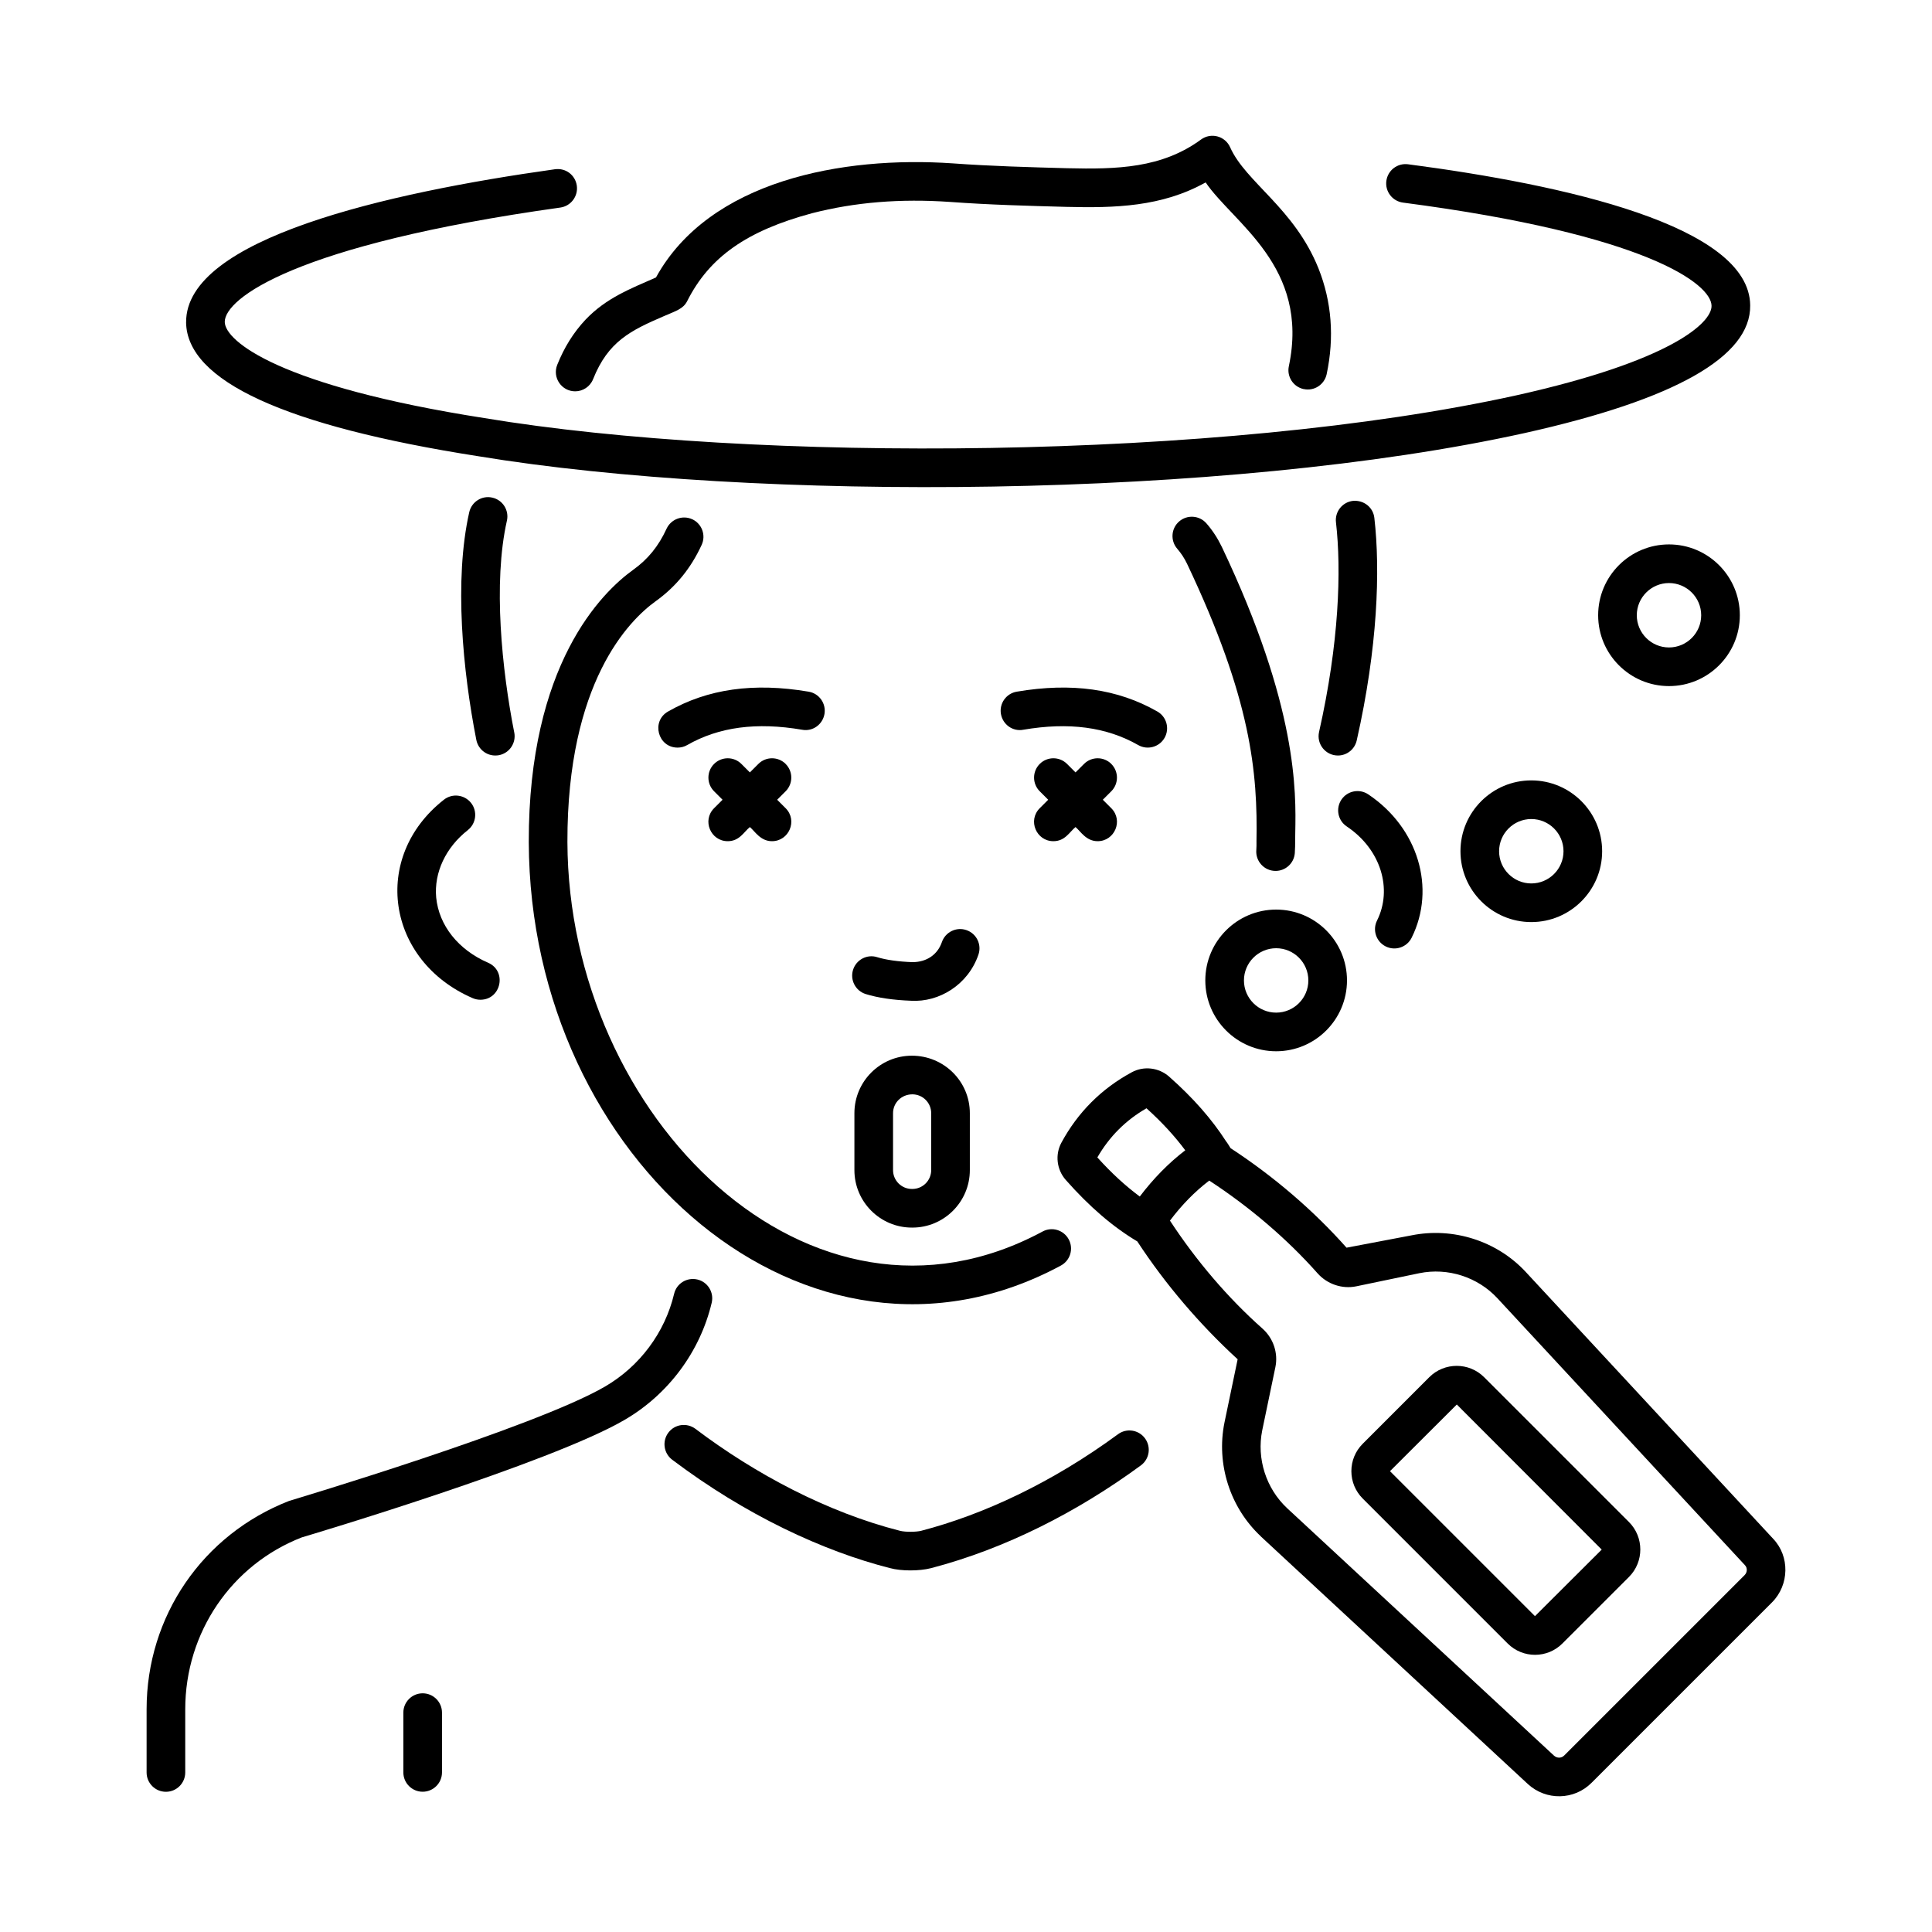 <svg id="Layer_1" enable-background="new 0 0 75 75" viewBox="0 0 75 75" xmlns="http://www.w3.org/2000/svg"><g id="Alcohol_Consumption"><path d="m18.16 32.225c.326-.256.383-.728.128-1.054-.257-.325-.727-.384-1.054-.128-2.841 2.228-2.233 6.254 1.116 7.705.097.042.198.062.298.062.811 0 1.042-1.115.298-1.438-1.155-.5-1.907-1.447-2.013-2.529-.089-.968.37-1.946 1.227-2.617z"/><path d="m53.457 35.734c-.186.371-.034.821.336 1.006.371.185.822.034 1.006-.336.955-1.919.255-4.271-1.685-5.568-.344-.23-.81-.137-1.04.206-.23.344-.139.81.206 1.04 1.332.891 1.784 2.433 1.177 3.652z"/><path d="m50.612 15.103c.404.089.803-.173.889-.578.303-1.432.196-2.812-.317-4.104-.942-2.345-2.822-3.339-3.431-4.705-.195-.437-.742-.583-1.129-.3-1.518 1.113-3.25 1.161-5.202 1.114-1.456-.039-2.962-.08-4.434-.188-4.297-.295-9.455.671-11.523 4.429-.971.43-1.925.787-2.735 1.638-.468.5-.826 1.074-1.098 1.754-.197.494.168 1.028.696 1.028.298 0 .579-.179.696-.472.583-1.464 1.455-1.889 2.748-2.446.485-.209.753-.284.905-.585.861-1.708 2.313-2.729 4.847-3.411 1.666-.427 3.422-.572 5.357-.438 1.503.111 3.026.152 4.518.192 1.871.046 3.704.002 5.404-.95 1.069 1.578 4.047 3.261 3.23 7.135-.086.405.173.804.578.889z"/><path d="m51.206 28.414c-.106.468.251.915.732.915.343 0 .651-.236.73-.585.814-3.6.919-6.608.684-8.641-.047-.41-.41-.696-.831-.659-.411.048-.707.42-.659.831.214 1.861.123 4.689-.656 8.139z"/><path d="m19.963 28.435c-.477-2.417-.83-5.804-.285-8.221.092-.403-.162-.806-.566-.896-.404-.094-.805.162-.896.566-.596 2.639-.248 6.177.275 8.84.077.388.449.67.881.592.407-.08.671-.475.592-.881z"/><path d="m34.551 60.874c.431.119 1.138.118 1.585.003 2.897-.754 5.702-2.192 8.153-3.991.334-.245.405-.715.16-1.049-.245-.333-.714-.408-1.049-.16-2.567 1.886-5.238 3.123-7.639 3.748-.188.048-.612.055-.825 0-2.815-.715-5.618-2.204-7.938-3.957-.333-.249-.802-.185-1.051.146-.249.33-.184.801.146 1.051 2.85 2.152 5.873 3.554 8.457 4.209z"/><path d="m27.628 50.573c.096-.403-.153-.808-.556-.903-.405-.094-.808.152-.903.556-.358 1.506-1.336 2.817-2.684 3.601-2.735 1.591-12.108 4.39-12.261 4.438-3.361 1.308-5.533 4.483-5.533 8.09v2.452c0 .414.336.75.75.75s.75-.336.75-.75v-2.452c0-2.983 1.797-5.61 4.519-6.672.393-.116 9.641-2.879 12.529-4.559 1.701-.988 2.937-2.647 3.389-4.55z"/><path d="m15.658 66.484v2.321c0 .414.336.75.75.75.414 0 .75-.336.75-.75v-2.321c0-.414-.336-.75-.75-.75-.414 0-.75.336-.75.75z"/><path d="m48.777 32.689c0 .1.001.209-.007.308-.036.436.308.812.748.812.387 0 .715-.297.746-.688.012-.142.013-.261.018-.801.031-1.586.097-4.884-2.849-11.086-.165-.342-.36-.642-.6-.917-.272-.312-.746-.345-1.059-.074-.312.271-.346.745-.074 1.059.15.173.275.363.379.579 2.495 5.255 2.749 8.106 2.697 10.81z"/><path d="m26.871 20.157c-.373-.171-.82-.008-.995.368-.312.679-.724 1.186-1.296 1.595-1.223.88-4.065 3.669-4.053 10.572.042 12.395 10.898 21.697 20.656 16.437.365-.196.501-.651.305-1.016s-.649-.503-1.016-.305c-9.018 4.855-18.41-4.435-18.445-15.12-.012-6.206 2.394-8.606 3.427-9.349.78-.56 1.364-1.274 1.785-2.188.173-.376.008-.821-.368-.995z"/><path d="m37.517 36.107c-.391-.136-.818.074-.953.465-.167.484-.583.775-1.139.779-.559-.021-1.033-.088-1.371-.193-.394-.127-.816.097-.939.492s.097.816.492.939c.471.146 1.063.234 1.764.26 1.087.064 2.211-.621 2.611-1.789.135-.393-.073-.819-.465-.953z"/><path d="m45.208 28.644c.205-.36.08-.818-.279-1.023-1.543-.881-3.327-1.132-5.46-.77-.408.069-.683.457-.613.865.07.408.457.69.865.613 1.774-.303 3.234-.107 4.464.594.353.203.815.085 1.023-.279z"/><path d="m48.946 59.645 10.366 9.612c.707.649 1.795.63 2.471-.048l7.005-7.004c.679-.681.694-1.794.043-2.473l-9.609-10.363c0-.001-.001-.001-.002-.002-1.116-1.197-2.811-1.734-4.42-1.412l-2.528.48c-1.274-1.438-2.828-2.771-4.502-3.864-.006-.01-.136-.225-.173-.263-.549-.854-1.271-1.682-2.215-2.516-.399-.35-.978-.419-1.443-.169-1.178.636-2.099 1.557-2.736 2.736-.251.464-.184 1.044.169 1.445.919 1.041 1.829 1.823 2.778 2.388 1.097 1.677 2.431 3.232 3.895 4.575l-.512 2.459c-.325 1.606.216 3.299 1.415 4.418zm-6.347-14.714c.47-.813 1.096-1.439 1.907-1.908.609.548 1.1 1.088 1.505 1.631-.651.499-1.24 1.102-1.765 1.795-.549-.407-1.094-.904-1.647-1.518zm2.819 2.453c.455-.605.964-1.127 1.525-1.554 1.565 1.022 3.018 2.261 4.205 3.6.378.426.96.617 1.501.505l2.451-.51c1.1-.224 2.258.146 3.022.965l9.617 10.371c.1.104.094.277-.014.385l-7.004 7.003c-.109.11-.278.109-.394.006l-10.361-9.607c-.818-.765-1.188-1.923-.967-3.02l.511-2.455c.114-.549-.079-1.124-.505-1.501-1.331-1.18-2.566-2.627-3.588-4.188z"/><path d="m58.526 63.799c.593.593 1.547.584 2.127 0l2.586-2.585c.584-.586.584-1.54-.001-2.127l-5.626-5.626c-.586-.584-1.539-.585-2.127.001l-2.584 2.585c-.285.284-.441.663-.441 1.065.001.401.157.778.441 1.062zm-4.564-6.691 2.591-2.585 5.625 5.632-2.591 2.584-5.625-5.625z"/><path d="m43.142 29.656c-.292-.292-.767-.294-1.061 0l-.329.329-.329-.329c-.294-.294-.769-.292-1.061 0-.293.293-.293.768 0 1.061l.329.329-.329.329c-.475.475-.131 1.28.53 1.28.453 0 .622-.353.859-.549.193.159.408.549.859.549.661 0 1.005-.805.53-1.28l-.329-.329.329-.329c.293-.293.293-.768 0-1.061z"/><path d="m32.006 27.716c.069-.408-.205-.796-.613-.865-2.131-.361-3.917-.112-5.46.77-.663.378-.397 1.401.373 1.401.126 0 .254-.031.371-.099 1.229-.703 2.691-.897 4.464-.594.41.076.795-.205.865-.613z"/><path d="m30.5 29.656c-.292-.292-.767-.294-1.061 0l-.329.329-.329-.329c-.293-.294-.768-.292-1.061 0-.293.293-.293.768 0 1.061l.329.329-.329.329c-.475.475-.131 1.28.53 1.28.453 0 .622-.353.859-.549.193.159.408.549.859.549.661 0 1.005-.805.53-1.28l-.329-.329.329-.329c.293-.293.293-.768 0-1.061z"/><path d="m49.54 40.81c1.517 0 2.75-1.233 2.75-2.75s-1.233-2.75-2.75-2.75-2.75 1.233-2.75 2.75 1.233 2.75 2.75 2.75zm0-4c.689 0 1.25.561 1.25 1.25s-.561 1.25-1.25 1.25-1.25-.561-1.25-1.25.561-1.25 1.25-1.25z"/><path d="m59.445 30.295c-1.517 0-2.75 1.233-2.75 2.75s1.233 2.75 2.75 2.75 2.75-1.233 2.75-2.75-1.233-2.75-2.75-2.75zm0 4c-.689 0-1.25-.561-1.25-1.25s.561-1.25 1.25-1.25 1.25.561 1.25 1.25-.561 1.25-1.25 1.25z"/><path d="m64.79 26.634c1.517 0 2.75-1.233 2.75-2.75s-1.233-2.75-2.75-2.75-2.75 1.233-2.75 2.75 1.233 2.75 2.75 2.75zm0-4c.689 0 1.25.561 1.25 1.25s-.561 1.25-1.25 1.25-1.25-.561-1.25-1.25.561-1.25 1.25-1.25z"/><path d="m35.399 40.982c-1.23 0-2.231 1.001-2.231 2.232v2.21c0 1.23 1.001 2.231 2.231 2.231h.019c1.23 0 2.231-1.001 2.231-2.231v-2.21c0-1.231-1.001-2.232-2.25-2.232zm.75 4.442c0 .403-.328.731-.731.731h-.019c-.403 0-.731-.328-.731-.731v-2.21c0-.404.328-.732.75-.732.403 0 .731.328.731.732z"/><path d="m7.224 12.511c.028 2.278 3.844 4.027 11.333 5.198 10.753 1.775 29.028 1.67 40.64-.9 5.831-1.299 8.773-2.967 8.745-4.953-.022-3.097-7.235-4.688-13.282-5.479-.417-.053-.787.237-.842.646-.054.411.236.788.646.842 9.46 1.236 11.972 3.159 11.978 4.008.01.661-1.575 2.137-7.57 3.472-11.467 2.533-29.617 2.623-40.075.884-7.946-1.241-10.063-2.986-10.072-3.731-.007-.904 2.708-2.996 13.028-4.441.41-.058.695-.438.639-.848-.058-.408-.423-.696-.848-.639-6.545.918-14.343 2.692-14.319 5.942z"/></g></svg>